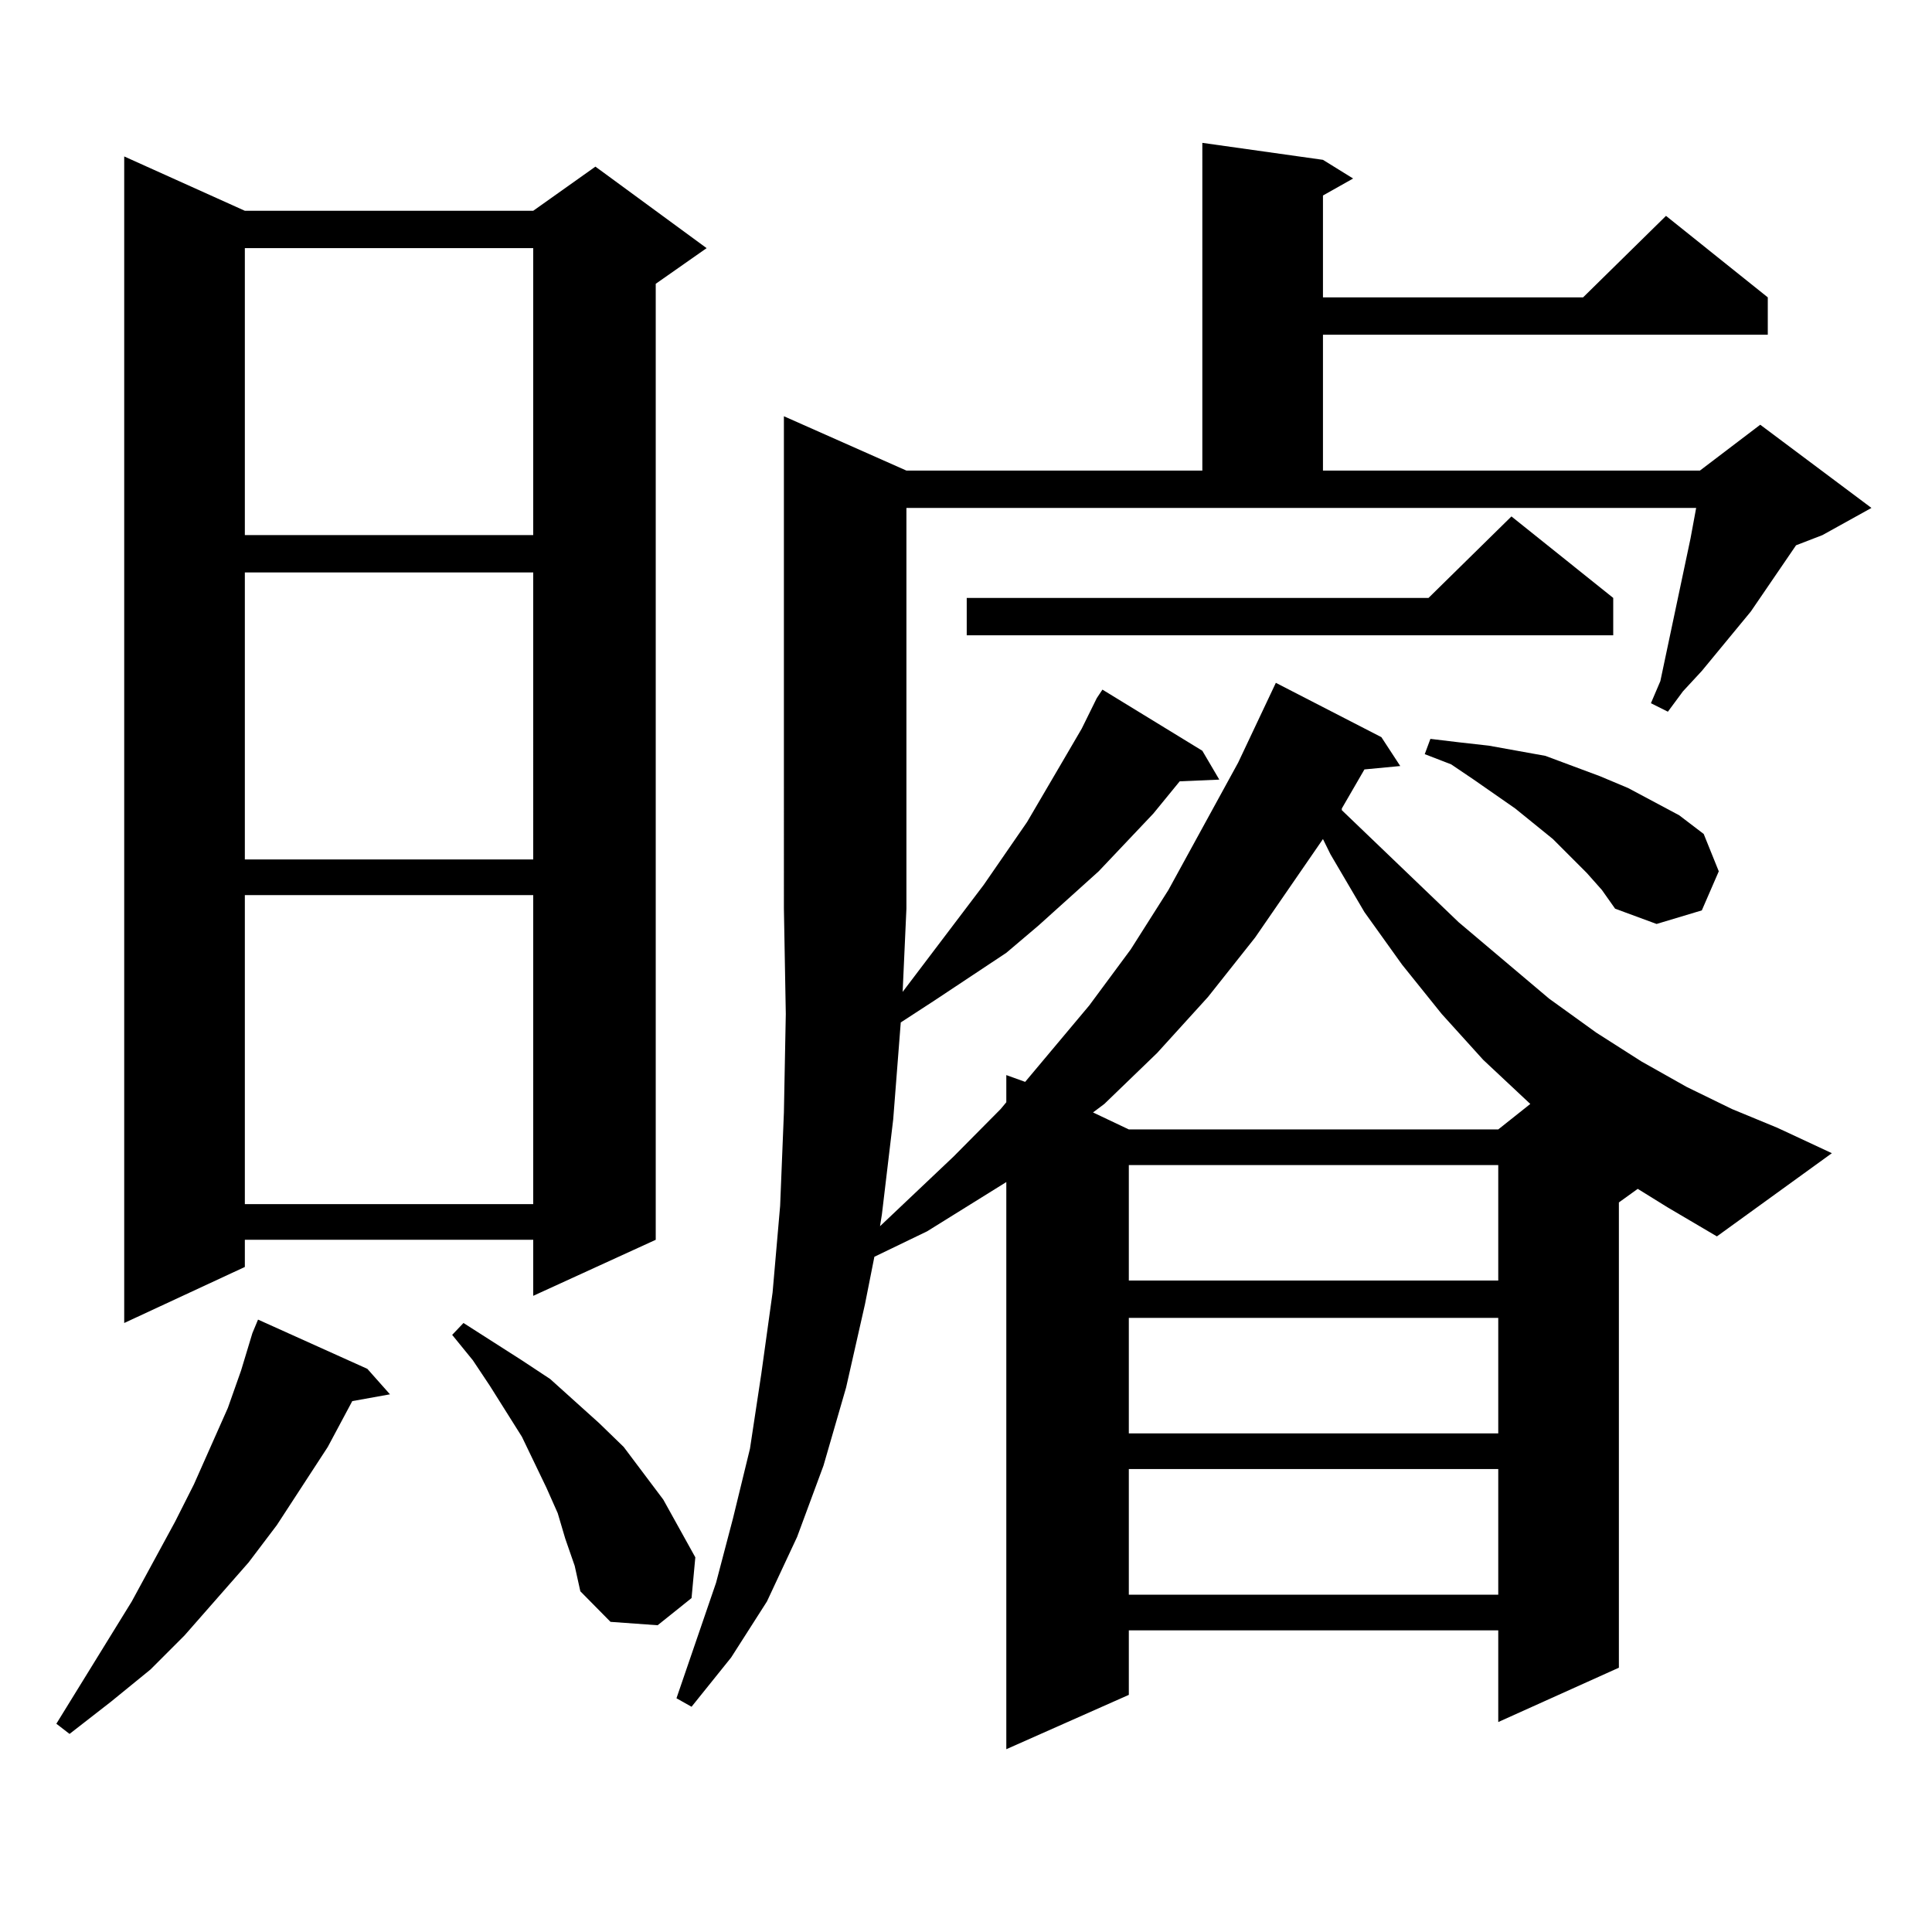 <?xml version="1.0" encoding="utf-8"?>
<!-- Generator: Adobe Illustrator 16.0.0, SVG Export Plug-In . SVG Version: 6.00 Build 0)  -->
<!DOCTYPE svg PUBLIC "-//W3C//DTD SVG 1.1//EN" "http://www.w3.org/Graphics/SVG/1.1/DTD/svg11.dtd">
<svg version="1.1" id="图层_1" xmlns="http://www.w3.org/2000/svg" xmlns:xlink="http://www.w3.org/1999/xlink" x="0px" y="0px"
	 width="1000px" height="1000px" viewBox="0 0 1000 1000" enable-background="new 0 0 1000 1000" xml:space="preserve">
<path d="M190.142,708.512l11.707,13.184l-19.512,3.516l-12.683,23.73l-26.341,40.43l-14.634,19.336L95.51,846.5l-17.561,17.578
	l-20.487,16.699l-21.463,16.699l-6.829-5.273l39.023-63.281l22.438-41.309l9.756-19.336l17.561-39.551l6.829-19.336l5.854-19.336
	l2.927-7.031L190.142,708.512z M126.729,109.098h149.265l32.194-22.852l57.56,42.188l-26.341,18.457v494.824l-63.413,29.004v-29.004
	H126.729v14.063l-62.438,29.004V80.973L126.729,109.098z M126.729,128.434v148.535h149.265V128.434H126.729z M126.729,296.305
	V444.84h149.265V296.305H126.729z M126.729,463.297v159.961h149.265V463.297H126.729z M292.578,796.402l-3.902-13.184l-5.854-13.184
	l-12.683-26.367l-16.585-26.367l-8.78-13.184l-10.731-13.184l5.854-6.152l30.243,19.336l14.634,9.668l25.365,22.852l12.683,12.305
	l20.487,27.246l16.585,29.883l-1.951,21.094l-17.561,14.063l-24.39-1.758l-15.609-15.82l-2.927-13.184L292.578,796.402z
	 M847.687,615.348l-9.756,7.031v240.82l-62.438,28.125v-47.461H584.278v33.398l-63.413,28.125V611.832l-40.975,25.488
	l-27.316,13.184l-4.878,24.609l-9.756,43.066l-11.707,40.43l-13.658,36.914l-15.609,33.398l-18.536,29.004l-20.487,25.488
	l-7.805-4.395l20.487-59.766l8.78-33.398l8.78-36.035l5.854-38.672l5.854-42.188l3.902-44.824l1.951-48.34l0.976-50.977
	l-0.976-54.492V215.445l63.413,28.125h153.167V73.941l62.438,8.789l15.609,9.668l-15.609,8.789v52.734h134.631l42.926-42.188
	l52.682,42.188v19.336H684.764v70.313h195.117l31.219-23.73l57.56,43.066l-25.365,14.063l-13.658,5.273l-23.414,34.277
	l-25.365,30.762l-9.756,10.547l-7.805,10.547l-8.78-4.395l4.878-11.426l15.609-73.828l2.927-15.82H469.159v207.422l-1.951,43.066
	l41.95-55.371l22.438-32.52l18.536-31.641l9.756-16.699l7.805-15.82l2.927-4.395l51.706,31.641l8.78,14.941l-20.487,0.879
	l-13.658,16.699l-28.292,29.883l-31.219,28.125l-16.585,14.063l-37.072,24.609l-17.561,11.426l-3.902,50.098l-5.854,49.219
	l-0.976,6.152l38.048-36.035l24.39-24.609l2.927-3.516v-14.063l9.756,3.516l33.17-39.551l21.463-29.004l19.512-30.762l36.097-65.918
	l19.512-41.309l54.633,28.125l9.756,14.941l-18.536,1.758l-11.707,20.215v0.879l60.486,58.008l46.828,39.551l24.39,17.578
	l23.414,14.941l23.414,13.184l23.414,11.426l23.414,9.668l28.292,13.184l-59.511,43.066l-25.365-14.941L847.687,615.348z
	 M835.004,309.488v19.336H500.378v-19.336h239.019l42.926-42.188L835.004,309.488z M684.764,434.293l-35.121,50.977l-24.39,30.762
	l-26.341,29.004l-27.316,26.367l-5.854,4.395l18.536,8.789h191.215l16.585-13.184l-24.39-22.852l-21.463-23.73l-20.487-25.488
	l-19.512-27.246l-17.561-29.883L684.764,434.293z M584.278,603.043v59.766h191.215v-59.766H584.278z M584.278,682.145v59.766
	h191.215v-59.766H584.278z M584.278,760.367v65.039h191.215v-65.039H584.278z M821.346,451.871l-17.561-17.578l-19.512-15.82
	l-21.463-14.941l-11.707-7.91l-13.658-5.273l2.927-7.91l14.634,1.758l15.609,1.758l14.634,2.637l14.634,2.637l28.292,10.547
	l14.634,6.152l26.341,14.063l12.683,9.668l7.805,19.336l-8.78,20.215l-23.414,7.031l-21.463-7.91l-6.829-9.668L821.346,451.871z"/>
</svg>
